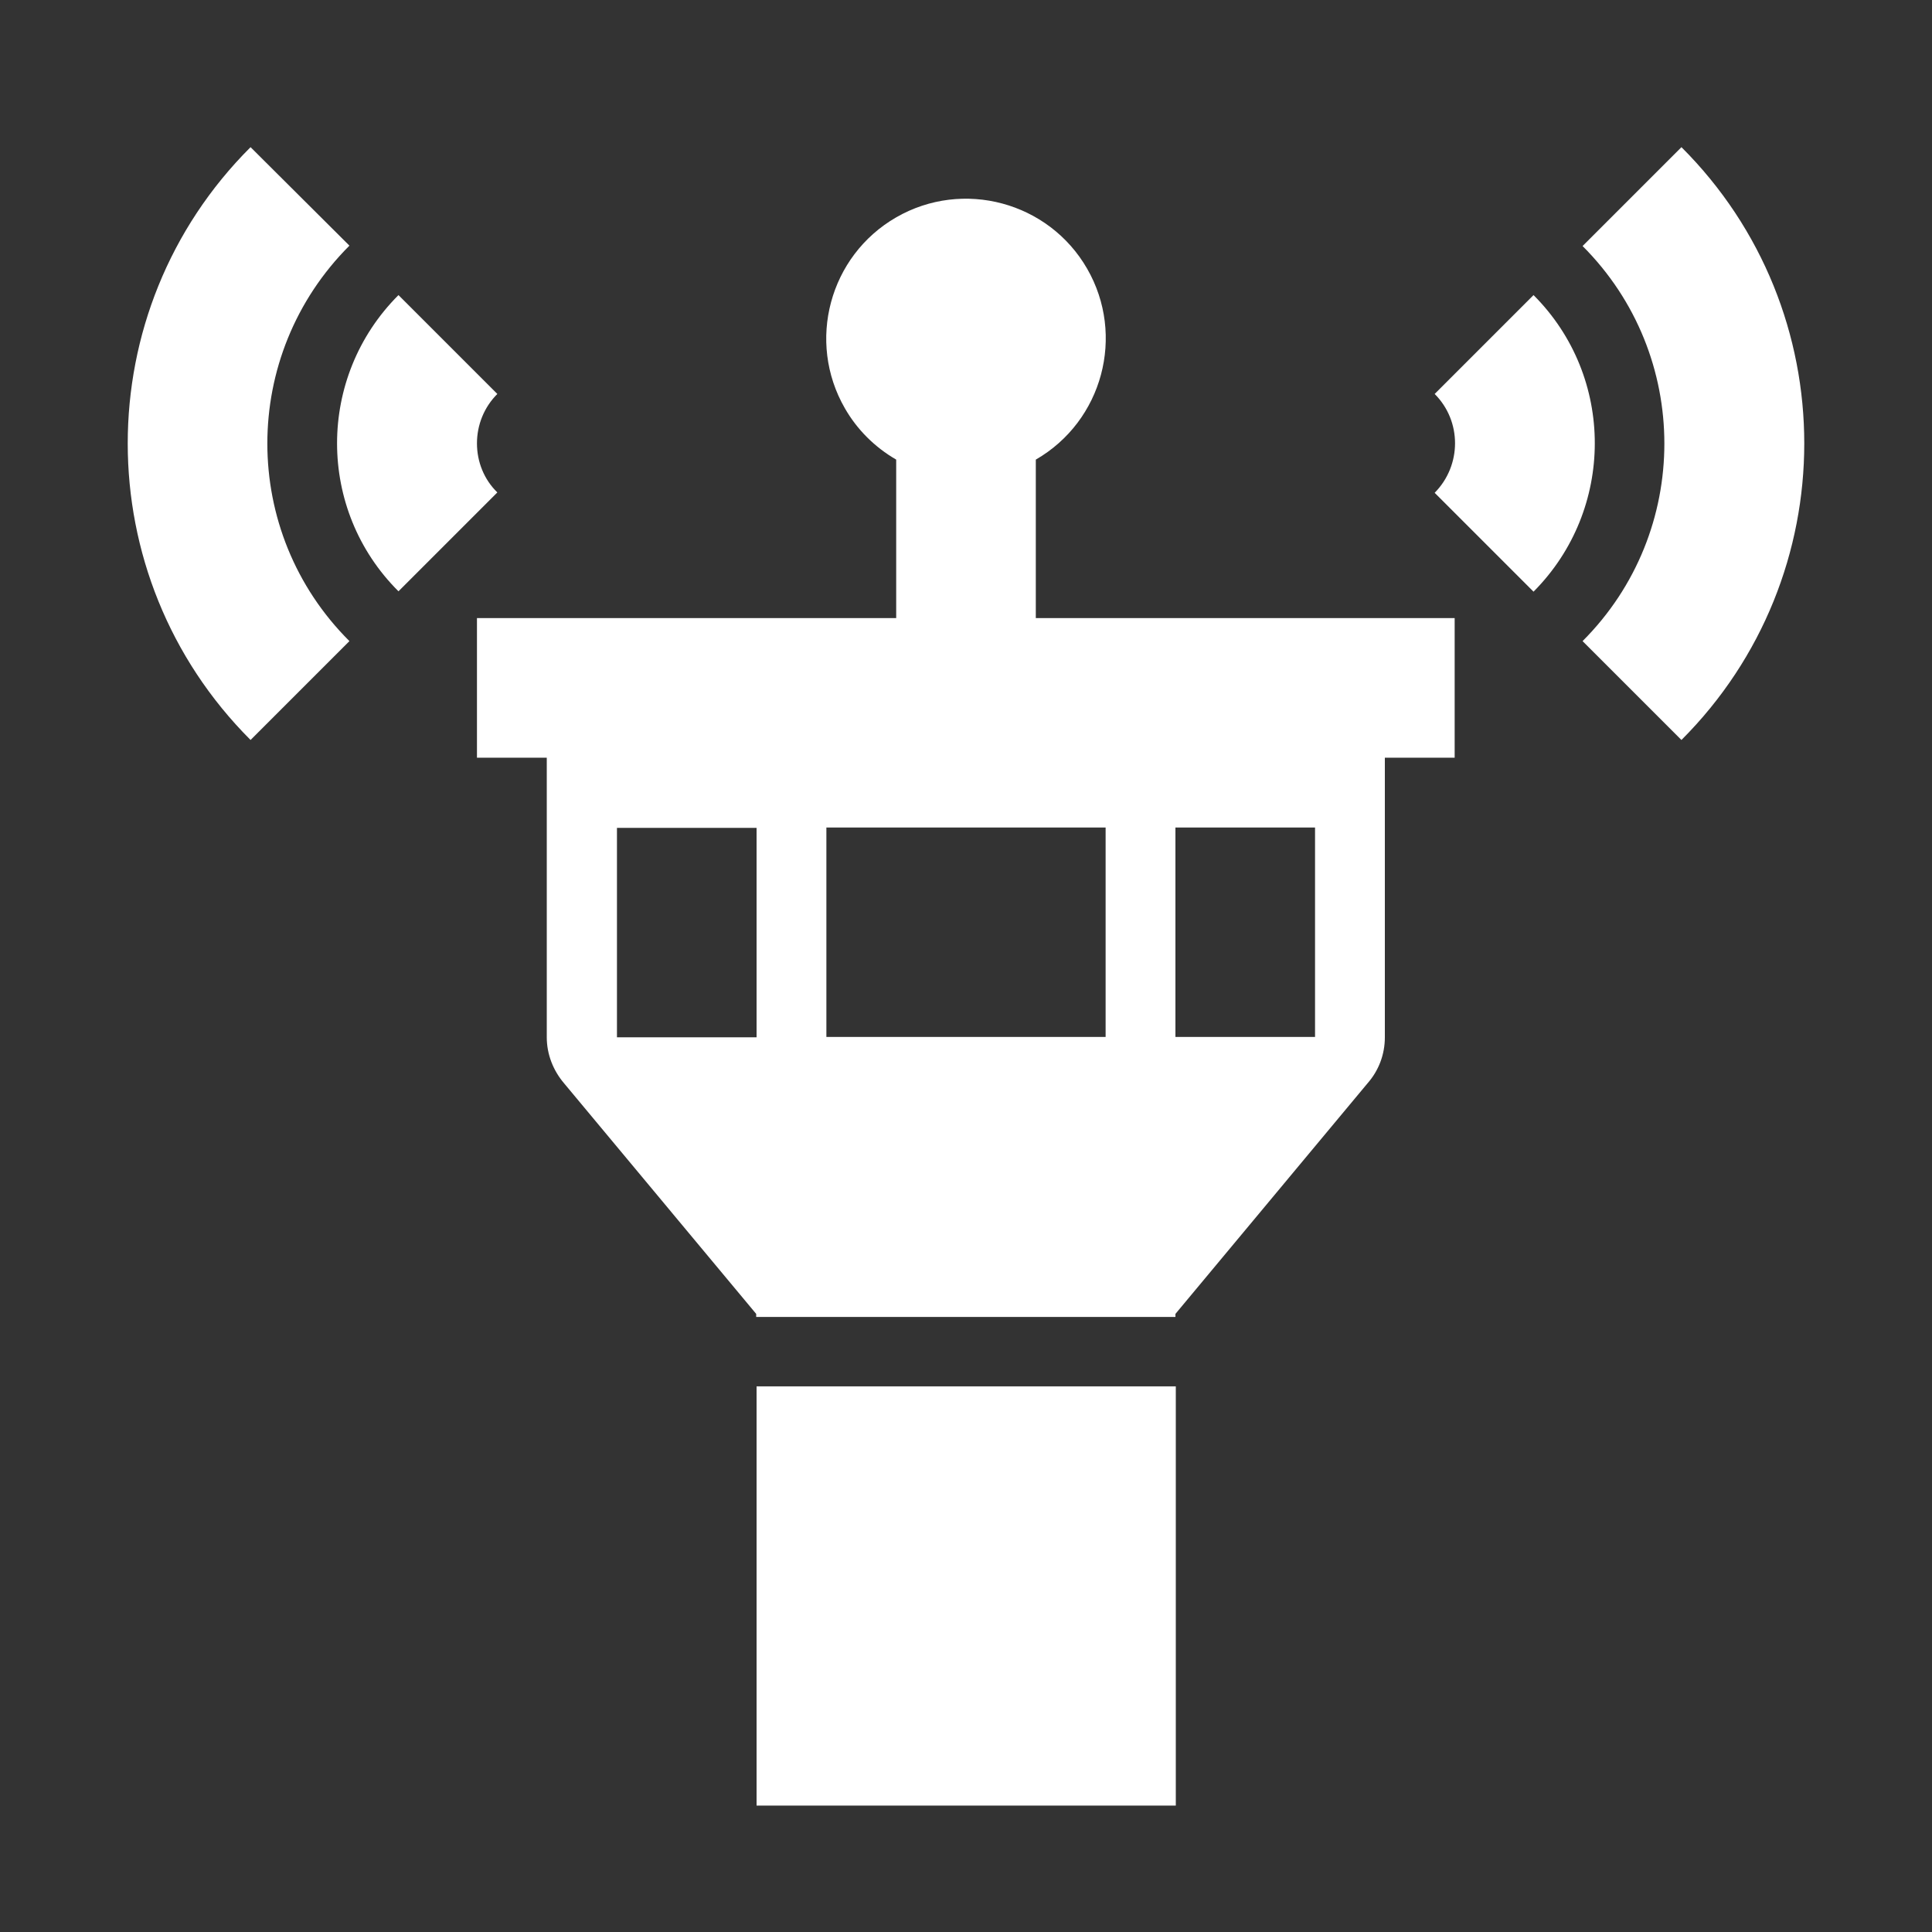 <?xml version="1.0" encoding="utf-8"?>
<!-- Generator: Adobe Illustrator 26.1.0, SVG Export Plug-In . SVG Version: 6.00 Build 0)  -->
<svg version="1.1" id="Layer_1" xmlns="http://www.w3.org/2000/svg" xmlns:xlink="http://www.w3.org/1999/xlink" x="0px" y="0px"
	 viewBox="0 0 512 512" style="enable-background:new 0 0 512 512;" xml:space="preserve">
<rect x="0" y="0" width="512" height="512" fill="#333333" stroke="none"/>
<style type="text/css">
	.st0{fill:#FFFFFF;}
</style>
<path class="st0" d="M200.5,367.4h111.1v111.1H200.5V367.4z"/>
<path class="st0" d="M445.6,39l-26.2,26.2c28.9,28.9,28.9,75.8,0,104.7l26.2,26.2C489,152.7,489,82.3,445.6,39z"/>
<path class="st0" d="M406.4,78.2l-26.2,26.2c7.2,7.2,7.2,18.9,0,26.2l26.2,26.2C428,135.1,428.1,99.9,406.4,78.2
	C406.4,78.2,406.4,78.2,406.4,78.2L406.4,78.2z"/>
<path class="st0" d="M92.6,65.1L66.4,39C23,82.3,23,152.7,66.4,196.1l26.2-26.2C63.6,141,63.6,94.1,92.6,65.1z"/>
<path class="st0" d="M126.4,117.5c0-4.9,1.9-9.6,5.4-13.1l-26.2-26.2c-21.7,21.7-21.7,56.9,0,78.5c0,0,0,0,0,0l26.2-26.2
	C128.3,127.1,126.4,122.4,126.4,117.5L126.4,117.5z"/>
<path class="st0" d="M274.5,121.8c17.7-10.2,23.8-32.9,13.6-50.6s-32.9-23.8-50.6-13.6s-23.8,32.9-13.6,50.6
	c3.2,5.6,7.9,10.3,13.6,13.6v42H126.4v37h18.5v74.1c0,4.5,1.7,8.8,4.6,12.2l50.9,61.1v0.8h111.1v-0.8l50.9-61.1
	c3-3.4,4.6-7.7,4.6-12.2v-74.1h18.5v-37H274.5V121.8z M311.5,219.3h37v55.5h-37V219.3z M200.5,274.9h-37v-55.5h37V274.9z M293,219.3
	v55.5H219v-55.5H293z"/>
</svg>
